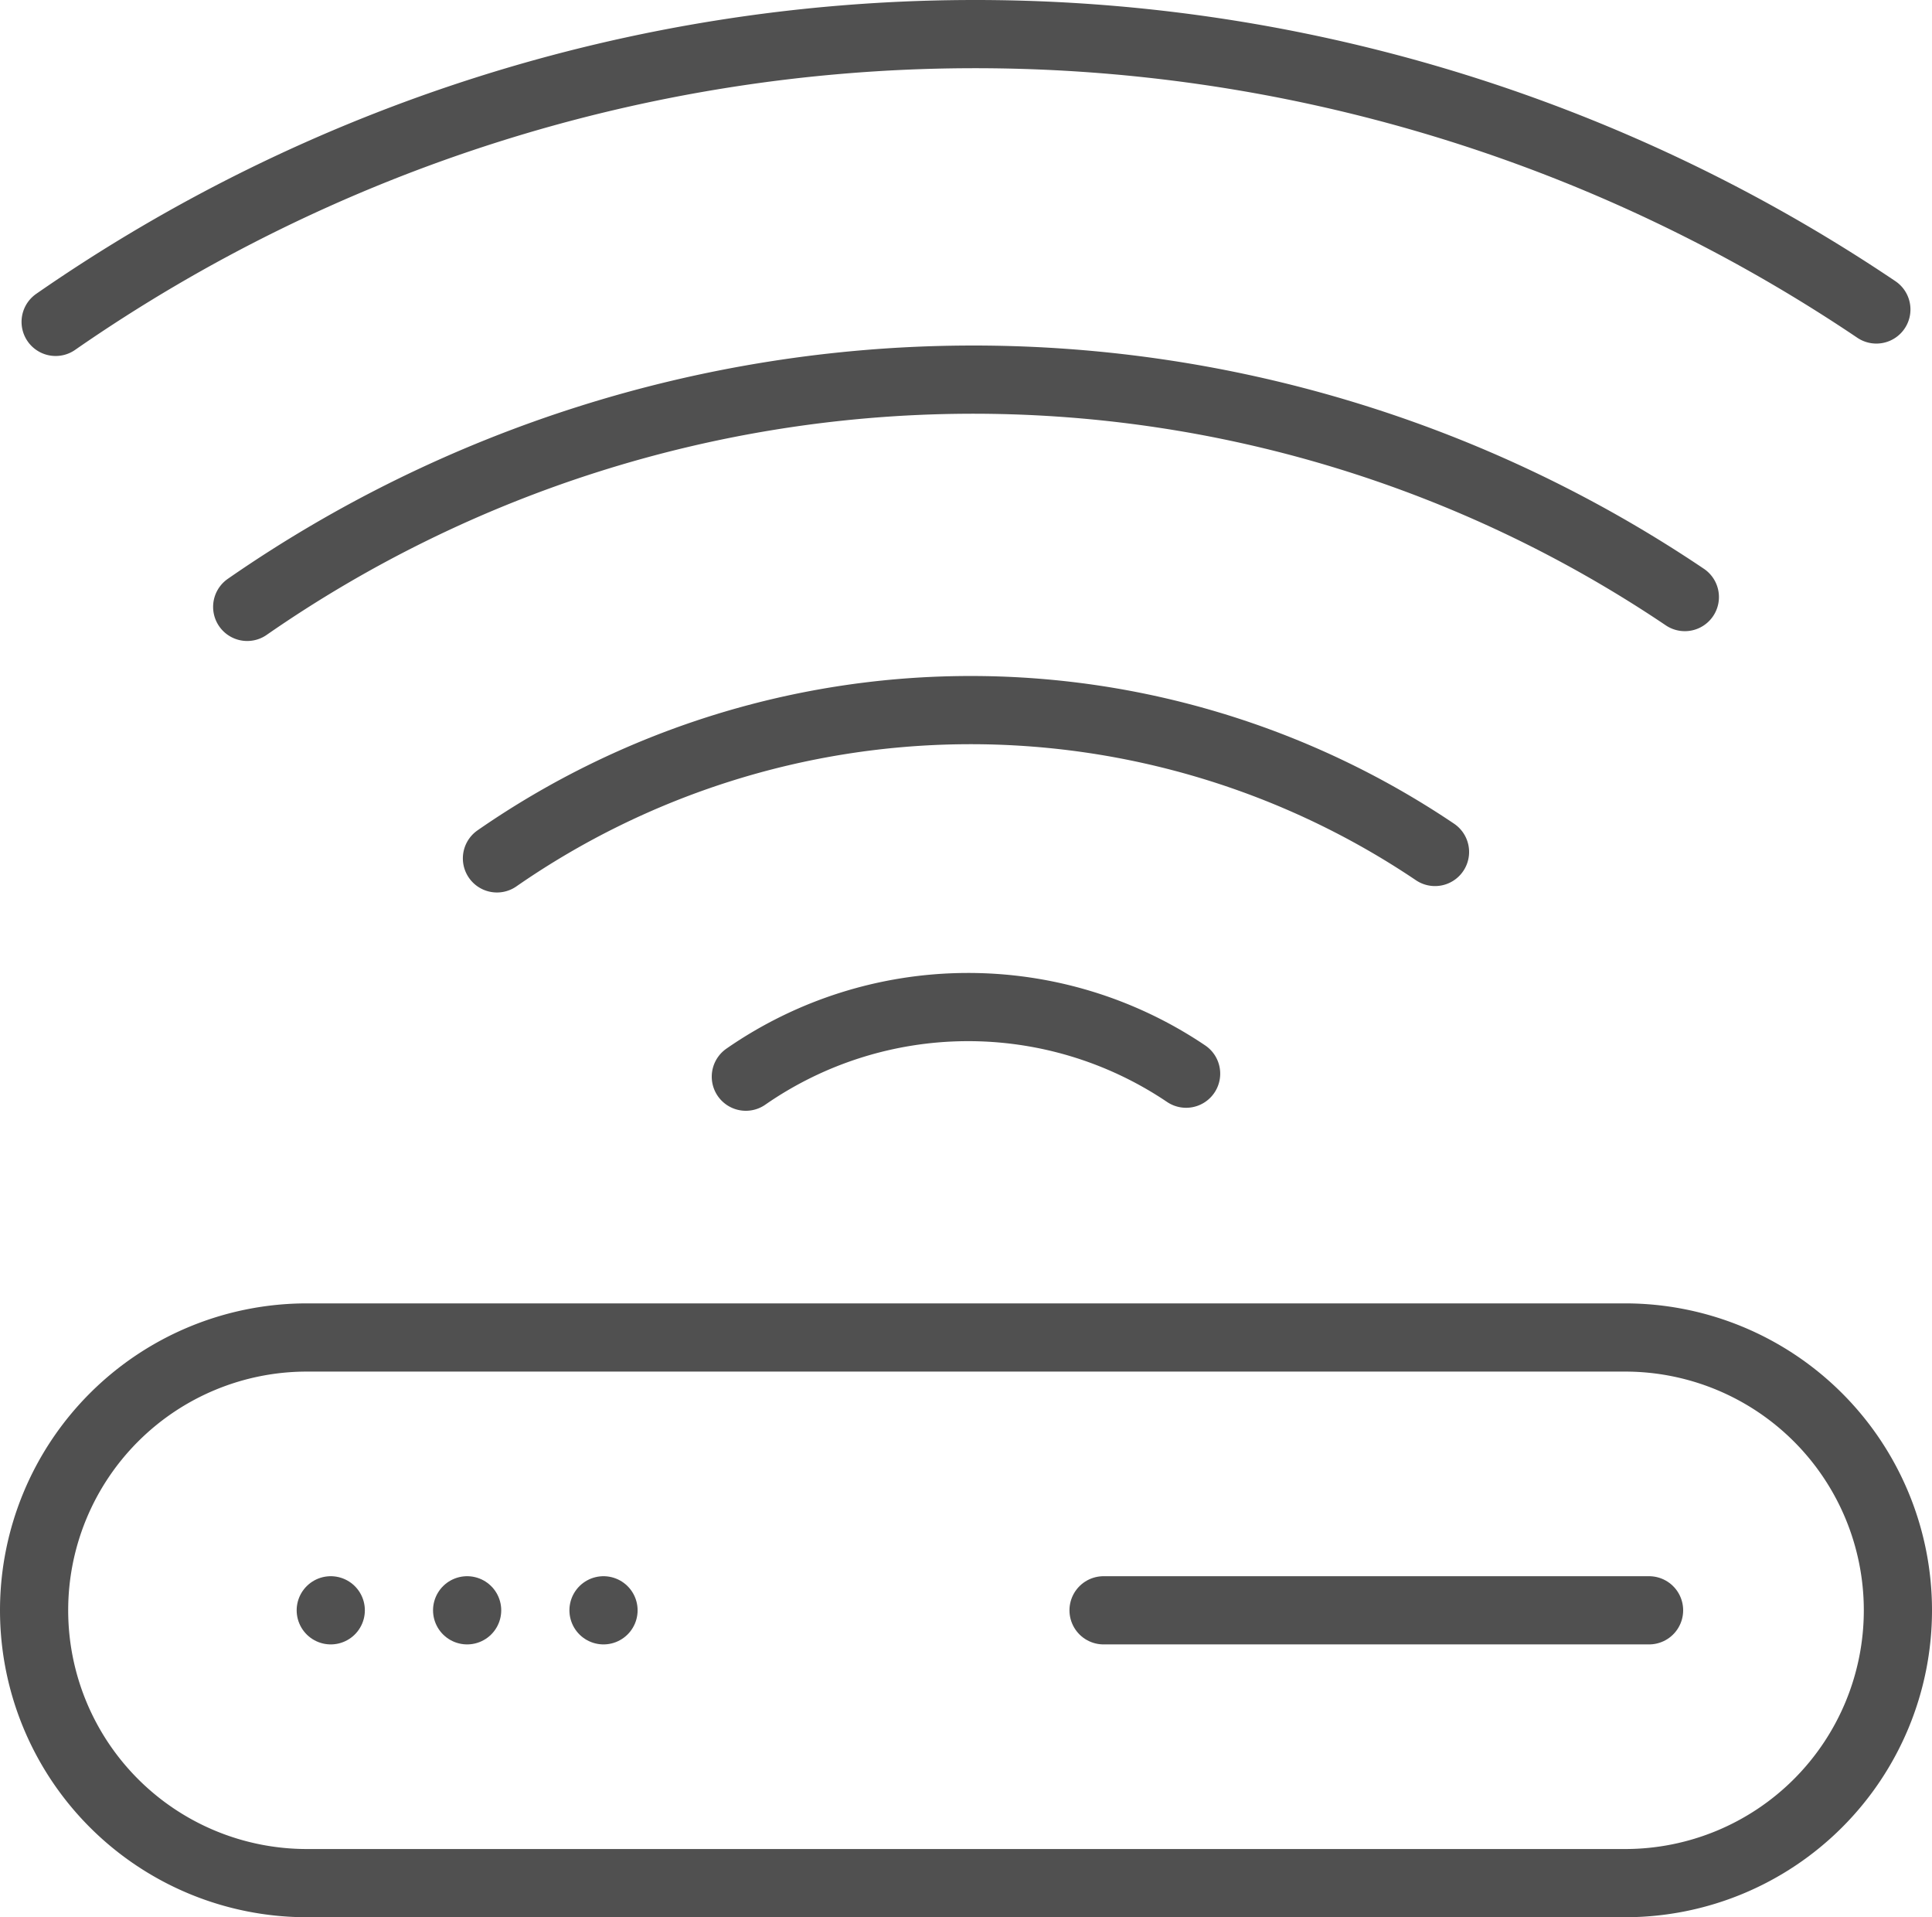 <svg xmlns="http://www.w3.org/2000/svg" width="42.5" height="42.165" viewBox="0 0 42.5 42.165">
  <g id="dati" transform="translate(15813 908.792)">
    <path id="Tracciato_81850" data-name="Tracciato 81850" d="M35.75,104.623h-29a6,6,0,0,1,0-12h29a6,6,0,1,1,0,12Z" transform="translate(-15813 -972)" fill="none" stroke="#505050" stroke-linecap="round" stroke-linejoin="round" stroke-width="1.5"/>
    <path id="Tracciato_81851" data-name="Tracciato 81851" d="M5.438,76.555a28.015,28.015,0,0,1,31.625-.216" transform="translate(-15813 -972)" fill="none" stroke="#505050" stroke-linecap="round" stroke-linejoin="round" stroke-width="1.5"/>
    <path id="Tracciato_81852" data-name="Tracciato 81852" d="M1.224,70.287a35.482,35.482,0,0,1,40.052-.273" transform="translate(-15813 -972)" fill="none" stroke="#505050" stroke-linecap="round" stroke-linejoin="round" stroke-width="1.5"/>
    <path id="Tracciato_81853" data-name="Tracciato 81853" d="M10.932,82.086a18.28,18.28,0,0,1,20.635-.141" transform="translate(-15813 -972)" fill="none" stroke="#505050" stroke-linecap="round" stroke-linejoin="round" stroke-width="1.5"/>
    <path id="Tracciato_81854" data-name="Tracciato 81854" d="M16.407,86.887a8.577,8.577,0,0,1,9.685-.066" transform="translate(-15813 -972)" fill="none" stroke="#505050" stroke-linecap="round" stroke-linejoin="round" stroke-width="1.5"/>
    <line id="Linea_908" data-name="Linea 908" x2="12" transform="translate(-15788.724 -873.377)" fill="none" stroke="#505050" stroke-linecap="round" stroke-linejoin="round" stroke-width="1.5"/>
    <line id="Linea_909" data-name="Linea 909" transform="translate(-15799.724 -873.377)" fill="none" stroke="#505050" stroke-linecap="round" stroke-linejoin="round" stroke-width="1.5"/>
    <line id="Linea_910" data-name="Linea 910" transform="translate(-15802.724 -873.377)" fill="none" stroke="#505050" stroke-linecap="round" stroke-linejoin="round" stroke-width="1.5"/>
    <line id="Linea_911" data-name="Linea 911" transform="translate(-15805.724 -873.377)" fill="none" stroke="#505050" stroke-linecap="round" stroke-linejoin="round" stroke-width="1.5"/>
  </g>
</svg>
